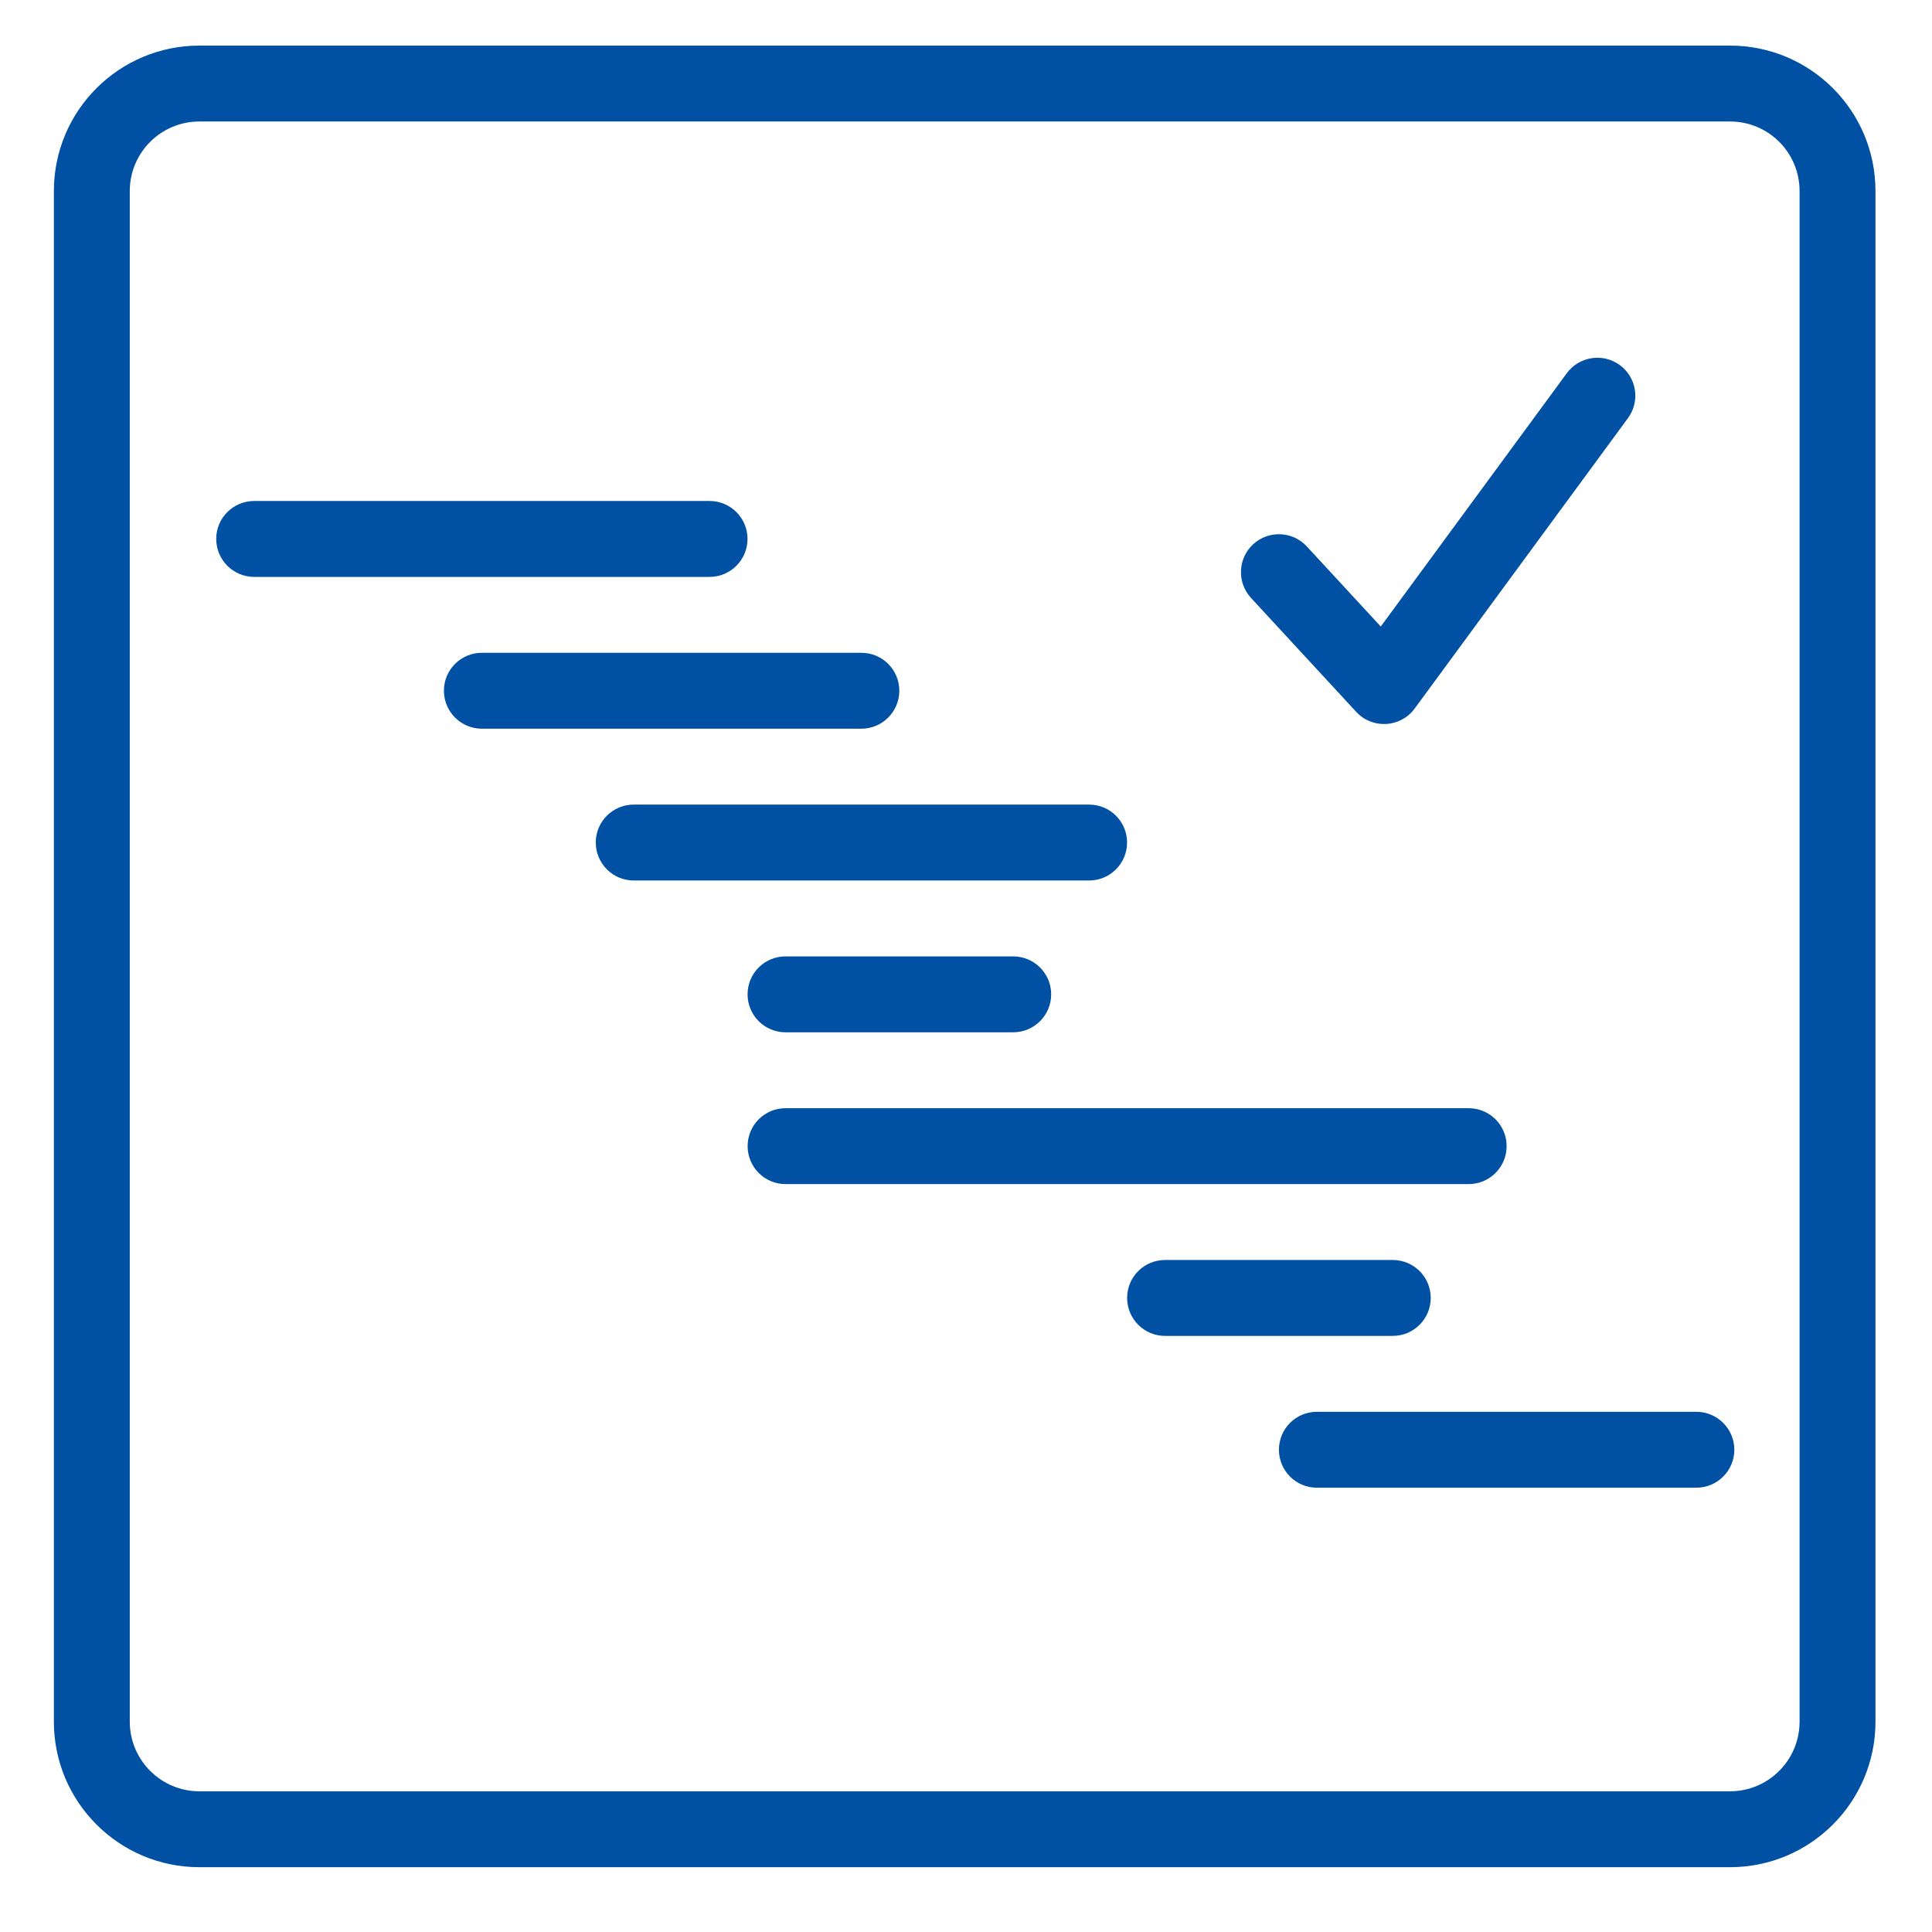 <svg xmlns="http://www.w3.org/2000/svg" width="35" height="35" viewBox="0 0 35 35">
  <g fill="#0051A3">
    <path d="M31.341,32.451 C32.037,32.451 32.601,31.886 32.601,31.19 L32.601,3.461 C32.601,2.764 32.038,2.201 31.341,2.201 L3.612,2.201 C2.916,2.201 2.351,2.765 2.351,3.461 L2.351,31.19 C2.351,31.885 2.917,32.451 3.612,32.451 L31.341,32.451 Z M31.341,33.826 L3.612,33.826 C2.157,33.826 0.976,32.645 0.976,31.19 L0.976,3.461 C0.976,2.005 2.157,0.826 3.612,0.826 L31.341,0.826 C32.797,0.826 33.976,2.005 33.976,3.461 L33.976,31.19 C33.976,32.645 32.797,33.826 31.341,33.826 Z"/>
    <path d="M23.674 9.899C23.416 9.62 22.981 9.603 22.702 9.86 22.423 10.118 22.406 10.553 22.663 10.832L24.569 12.896C24.862 13.213 25.373 13.184 25.628 12.836L29.492 7.575C29.717 7.269 29.651 6.839 29.345 6.614 29.039 6.39 28.609 6.455 28.384 6.761L25.014 11.35 23.674 9.899zM25.231 22.826L21.106 22.826C20.726 22.826 20.419 23.133 20.419 23.513 20.419 23.893 20.726 24.201 21.106 24.201L25.231 24.201C25.611 24.201 25.919 23.893 25.919 23.513 25.919 23.133 25.611 22.826 25.231 22.826zM30.731 25.576L23.856 25.576C23.476 25.576 23.169 25.884 23.169 26.264 23.169 26.643 23.476 26.951 23.856 26.951L30.731 26.951C31.111 26.951 31.419 26.643 31.419 26.264 31.419 25.884 31.111 25.576 30.731 25.576zM15.605 11.826L8.73 11.826C8.35 11.826 8.042 12.133 8.042 12.513 8.042 12.893 8.35 13.201 8.73 13.201L15.605 13.201C15.984 13.201 16.292 12.893 16.292 12.513 16.292 12.133 15.984 11.826 15.605 11.826zM26.606 20.076L14.231 20.076C13.851 20.076 13.544 20.383 13.544 20.763 13.544 21.143 13.851 21.451 14.231 21.451L26.606 21.451C26.986 21.451 27.294 21.143 27.294 20.763 27.294 20.383 26.986 20.076 26.606 20.076zM19.73 14.576L11.48 14.576C11.101 14.576 10.793 14.883 10.793 15.263 10.793 15.643 11.101 15.951 11.48 15.951L19.73 15.951C20.11 15.951 20.418 15.643 20.418 15.263 20.418 14.883 20.11 14.576 19.73 14.576zM12.855 9.076L4.605 9.076C4.225 9.076 3.917 9.383 3.917 9.763 3.917 10.143 4.225 10.451 4.605 10.451L12.855 10.451C13.234 10.451 13.542 10.143 13.542 9.763 13.542 9.383 13.234 9.076 12.855 9.076zM18.355 17.326L14.23 17.326C13.851 17.326 13.543 17.633 13.543 18.013 13.543 18.393 13.851 18.701 14.23 18.701L18.355 18.701C18.735 18.701 19.043 18.393 19.043 18.013 19.043 17.633 18.735 17.326 18.355 17.326z"/>
  </g>
</svg>
